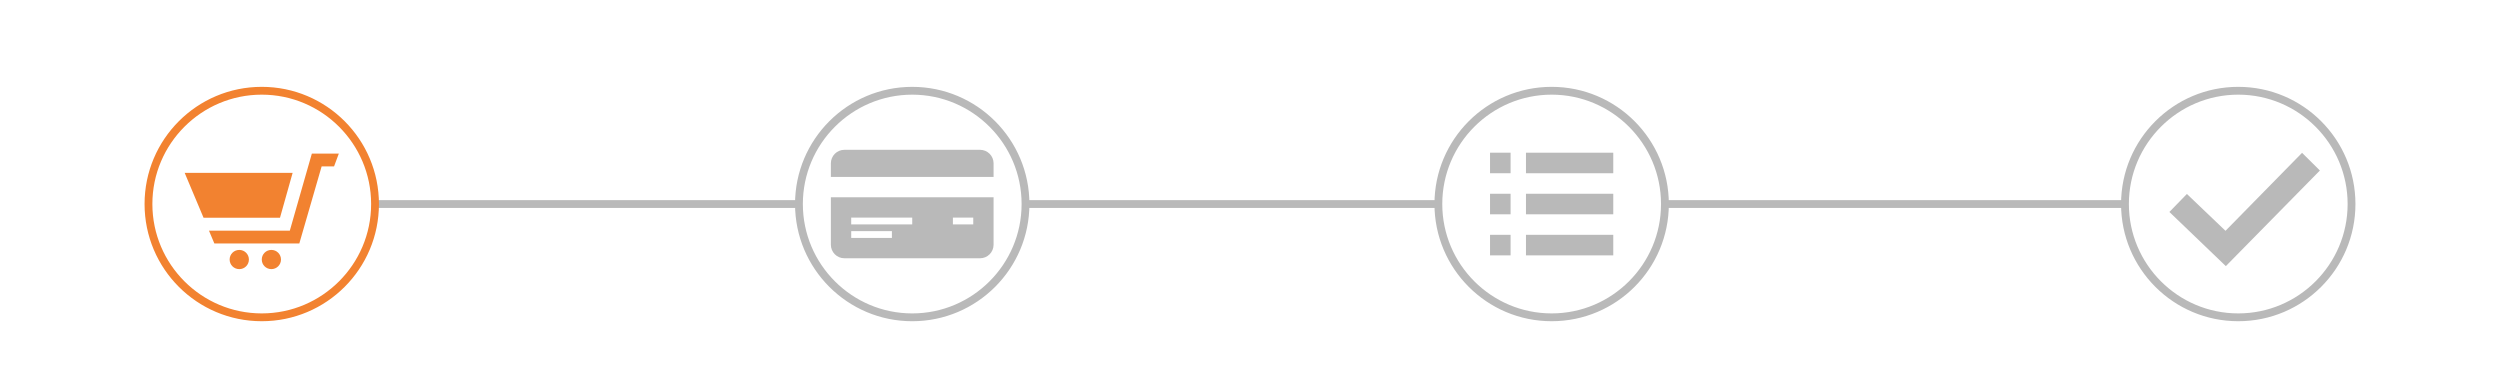 <?xml version="1.0" encoding="utf-8"?>
<!-- Generator: Adobe Illustrator 14.0.0, SVG Export Plug-In . SVG Version: 6.00 Build 43363)  -->
<!DOCTYPE svg PUBLIC "-//W3C//DTD SVG 1.1//EN" "http://www.w3.org/Graphics/SVG/1.1/DTD/svg11.dtd">
<svg version="1.1" id="Layer_1" xmlns="http://www.w3.org/2000/svg" xmlns:xlink="http://www.w3.org/1999/xlink" x="0px" y="0px" width="320px" height="50px" viewBox="0 0 320 50" enable-background="new 0 0 320 50" xml:space="preserve">
  <rect fill="#ffffff" width="320" height="50"/>
  <path fill="#ffffff" d="M115.91,26.116h80.423H115.91z"/>
  <line fill="none" stroke="#B9B9B9" stroke-miterlimit="10" x1="115.911" y1="26.116" x2="196.334" y2="26.116"/>
  <line fill="none" stroke="#B9B9B9" stroke-miterlimit="10" x1="212.168" y1="26.116" x2="292.591" y2="26.116"/>
<path fill="#ffffff" d="M31.91,26.116h80.423H31.91z"/>
<line fill="none" stroke="#B9B9B9" stroke-miterlimit="10" x1="31.911" y1="26.116" x2="112.333" y2="26.116"/>




<g>
  <defs>
    <rect id="SVGID_1_" width="320" height="50"/>
  </defs>
  <clipPath id="SVGID_2_">
    <use xlink:href="#SVGID_1_"  overflow="visible"/>
  </clipPath>
  
    <path clip-path="url(#SVGID_2_)" fill="#ffffff" d="M33.504,40.616c-7.995,0-14.5-6.505-14.5-14.5s6.505-14.5,14.5-14.5
      s14.5,6.505,14.5,14.5S41.499,40.616,33.504,40.616"/>
    <path clip-path="url(#SVGID_2_)" fill="#f28230" d="M33.504,12.116c7.72,0,14,6.28,14,14s-6.28,14-14,14s-14-6.28-14-14
      S25.784,12.116,33.504,12.116 M33.504,11.116c-8.284,0-15,6.716-15,15c0,8.284,6.716,15,15,15s15-6.716,15-15
      C48.504,17.833,41.788,11.116,33.504,11.116"/>
    <path clip-path="url(#SVGID_2_)" fill="#f28230" d="M39.917,19.66l-2.82,9.862H26.746l0.691,1.64h10.876l2.856-9.862h1.59
      l0.611-1.64H39.917z M35.838,27.874l1.618-5.747H23.638l2.417,5.747H35.838z M34.737,31.989c-0.683,0-1.23,0.547-1.23,1.23
      s0.547,1.229,1.23,1.229c0.676,0,1.23-0.546,1.23-1.229S35.414,31.989,34.737,31.989 M31.86,33.22c0,0.684-0.554,1.229-1.23,1.229
      c-0.684,0-1.237-0.546-1.237-1.229s0.553-1.23,1.237-1.23C31.307,31.989,31.86,32.536,31.86,33.22"/>
  
  
    <path clip-path="url(#SVGID_2_)" fill="#ffffff" d="M116.765,40.617c-7.995,0-14.5-6.505-14.5-14.5s6.505-14.5,14.5-14.5
      s14.5,6.505,14.5,14.5S124.76,40.617,116.765,40.617"/>
    <path clip-path="url(#SVGID_2_)" fill="#B9B9B9" d="M116.765,12.117c7.72,0,14,6.28,14,14c0,7.72-6.28,14-14,14c-7.72,0-14-6.28-14-14
      C102.765,18.397,109.045,12.117,116.765,12.117 M116.765,11.117c-8.284,0-15,6.716-15,15c0,8.283,6.716,15,15,15
      c8.284,0,15-6.717,15-15C131.765,17.833,125.049,11.117,116.765,11.117"/>
    <path clip-path="url(#SVGID_2_)" fill="#B9B9B9" d="M124.577,27.853h-2.605v0.87h2.605V27.853z M116.765,27.853h-7.812v0.87h7.812
      V27.853z M114.163,29.589h-5.207v0.87h5.207V29.589z M127.178,25.25v6.073c0,0.957-0.774,1.736-1.735,1.736h-17.356
      c-0.961,0-1.736-0.779-1.736-1.736V25.25H127.178z M106.351,22.646V20.91c0-0.957,0.775-1.735,1.736-1.735h17.356
      c0.961,0,1.735,0.778,1.735,1.735v1.736H106.351z"/>
  
  <path clip-path="url(#SVGID_2_)" fill="#ffffff" d="M198.611,40.616c-7.995,0-14.5-6.505-14.5-14.5s6.505-14.5,14.5-14.5
    s14.5,6.505,14.5,14.5S206.606,40.616,198.611,40.616"/>
  <path clip-path="url(#SVGID_2_)" fill="#B9B9B9" d="M198.611,12.116c7.72,0,14,6.28,14,14s-6.28,14-14,14s-14-6.28-14-14
    S190.892,12.116,198.611,12.116 M198.611,11.116c-8.284,0-15,6.716-15,15c0,8.284,6.716,15,15,15s15-6.716,15-15
    C213.611,17.833,206.896,11.116,198.611,11.116"/>
  <path clip-path="url(#SVGID_2_)" fill="#B9B9B9" d="M195.325,32.688h11.173v-2.631h-11.173V32.688z M195.325,27.431h11.173v-2.63
    h-11.173V27.431z M195.325,22.175h11.173v-2.63h-11.173V22.175z M193.354,19.544h-2.63v2.63h2.63V19.544z M193.354,24.801h-2.63
    v2.63h2.63V24.801z M193.354,32.688h-2.63v-2.631h2.63V32.688z"/>
  <path clip-path="url(#SVGID_2_)" fill="#ffffff" d="M286.496,40.616c-7.995,0-14.5-6.505-14.5-14.5s6.505-14.5,14.5-14.5
    s14.5,6.505,14.5,14.5S294.491,40.616,286.496,40.616"/>
  <path clip-path="url(#SVGID_2_)" fill="#B9B9B9" d="M286.496,12.116c7.72,0,14,6.28,14,14c0,7.72-6.28,14-14,14s-14-6.28-14-14
    C272.496,18.396,278.776,12.116,286.496,12.116 M286.496,11.116c-8.284,0-15,6.716-15,15s6.716,15,15,15s15-6.716,15-15
    S294.78,11.116,286.496,11.116"/>
  <polygon clip-path="url(#SVGID_2_)" fill="#B9B9B9" points="284.906,34.064 277.681,27.131 279.922,24.827 284.864,29.544 
    294.663,19.562 296.946,21.824 	"/>
</g>
</svg>
